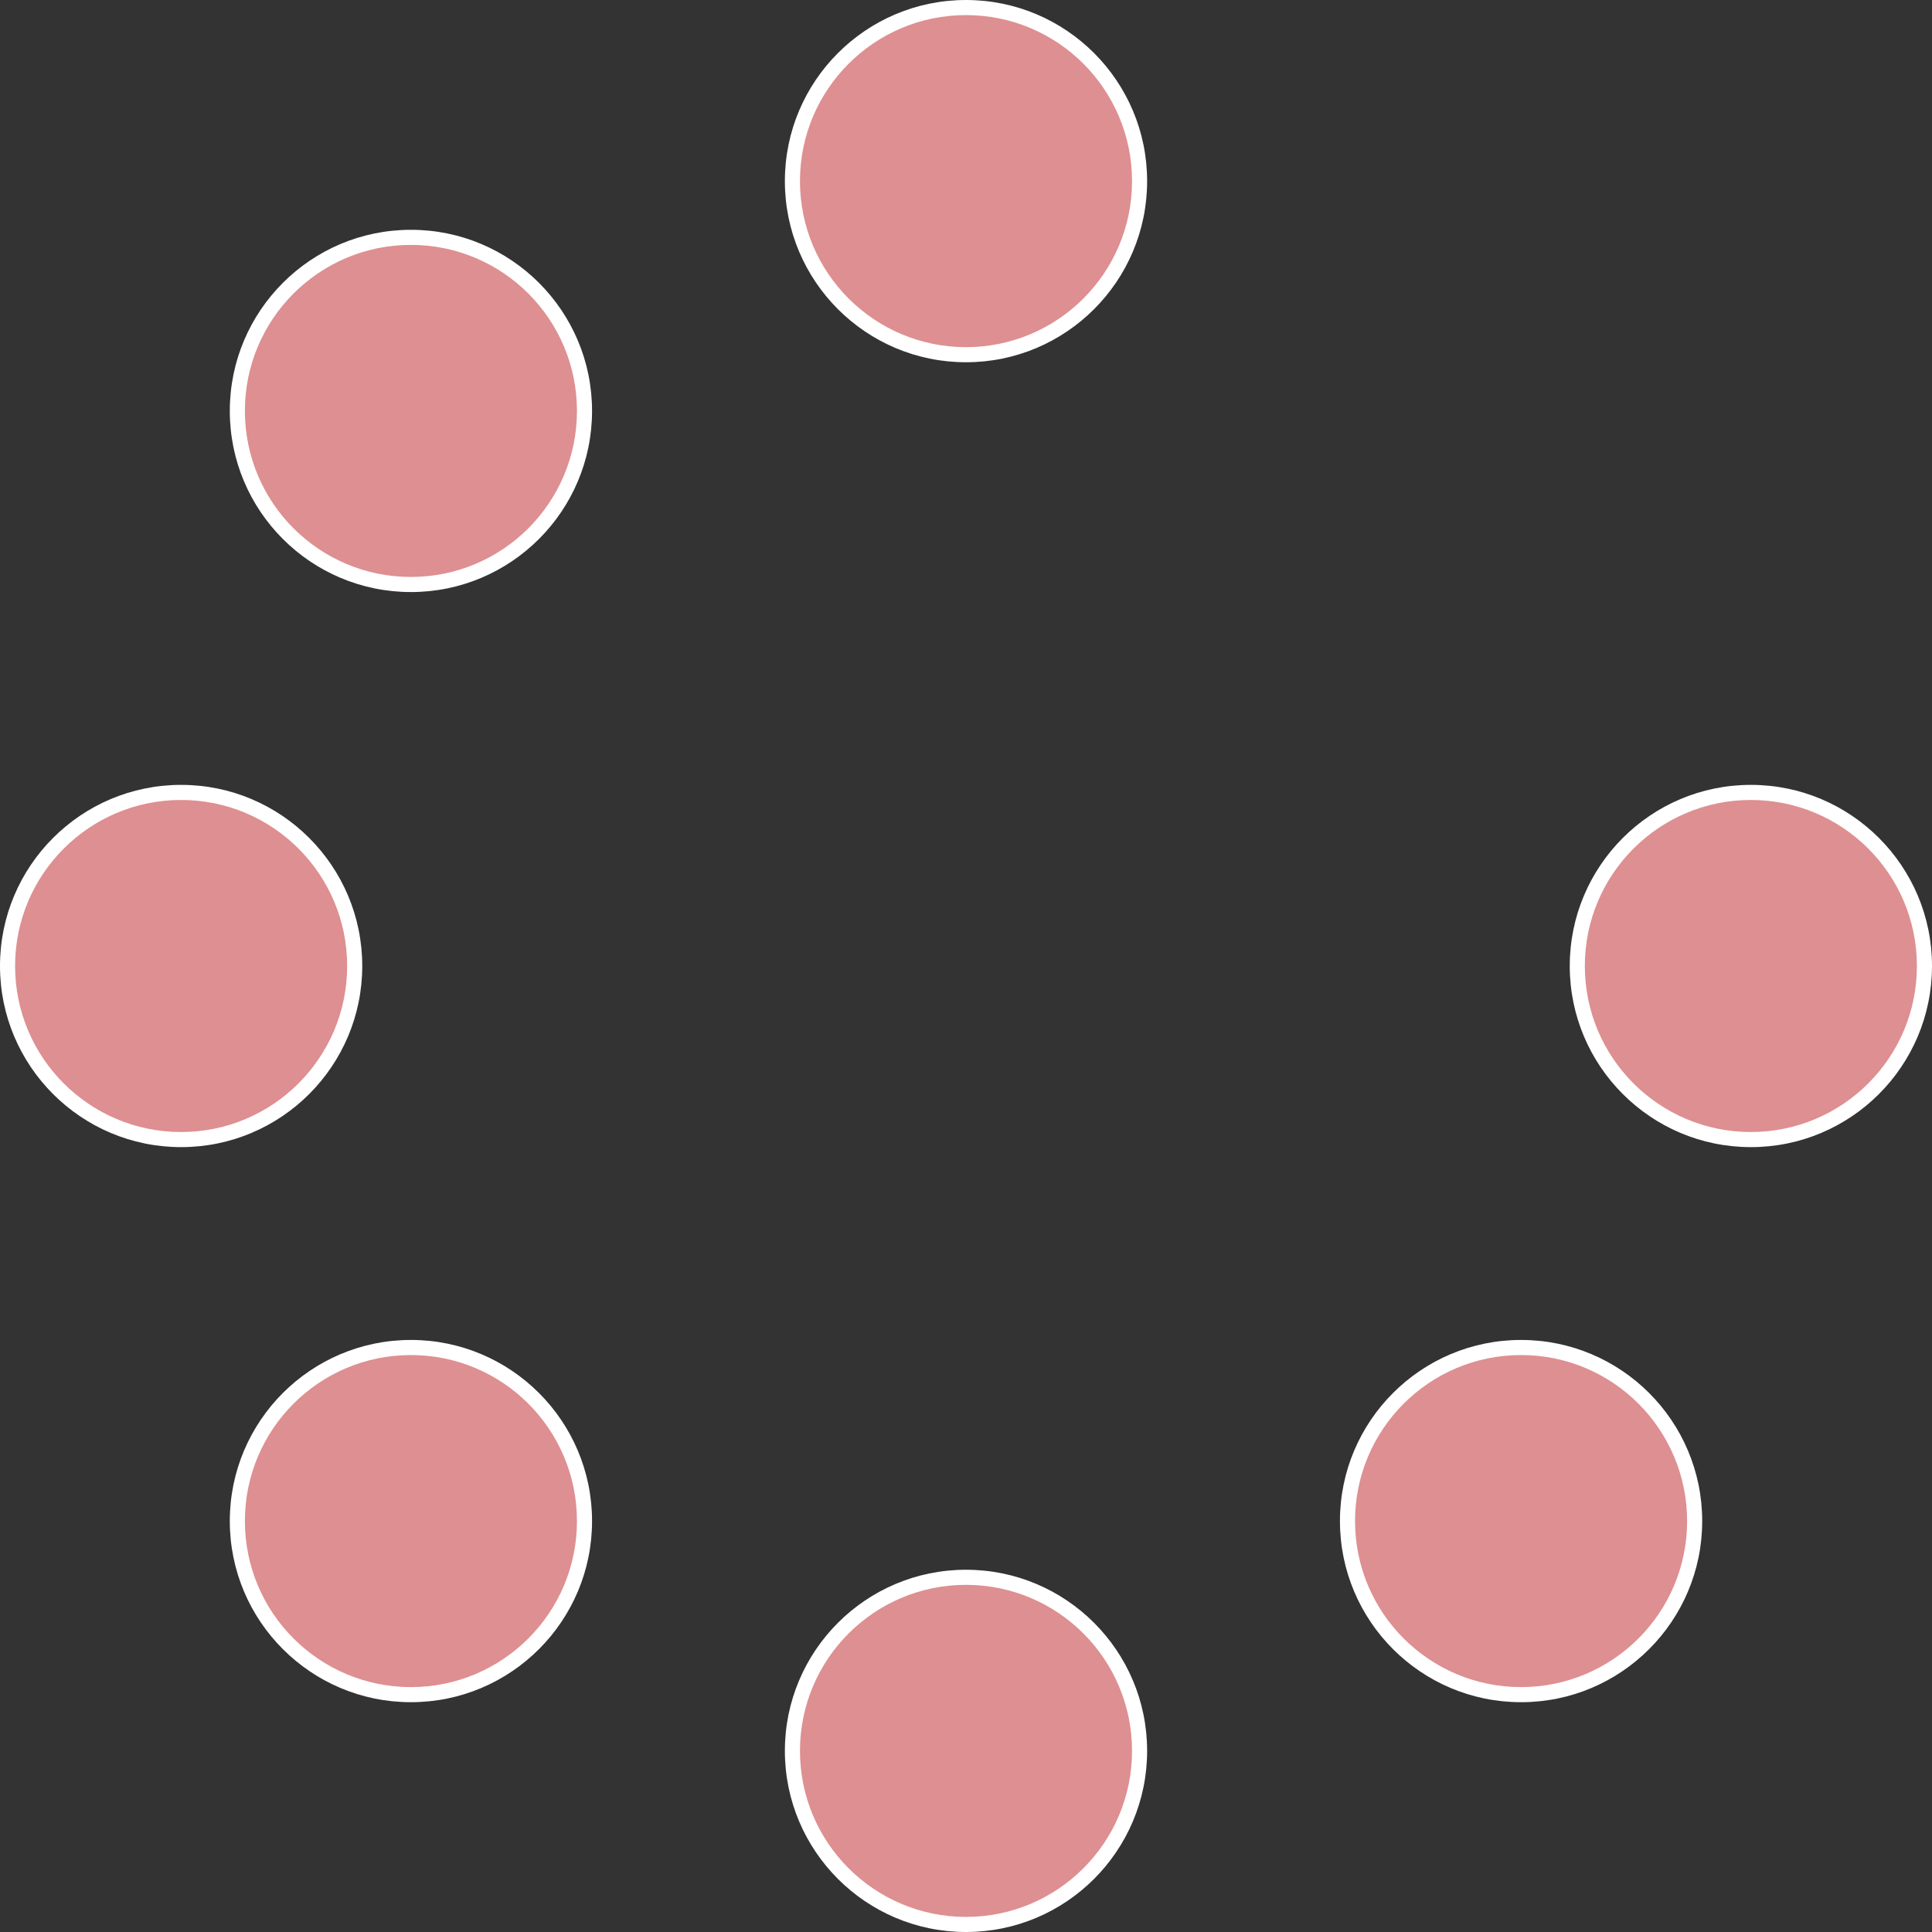 <?xml version="1.0" encoding="UTF-8"?>
<svg xmlns="http://www.w3.org/2000/svg" version="1.1" viewBox="0 0 512 512">
  <rect x="0" y="0" width="512" height="512" fill="#333333" stroke="none"/>
  <!-- Generator: Adobe Illustrator 29.1.0, SVG Export Plug-In . SVG Version: 2.1.0 Build 142)  -->
  <defs>
    <style>
      .st0 {
        fill: #fff;
      }

      .st1 {
        fill: #be2125;
        opacity: .5;
      }
    </style>
  </defs>
  <g id="Layer_1" focusable="false">
    <path class="st0" d="M256,510c-25.4,0-46-20.6-46-46s20.6-46,46-46,46,20.6,46,46-20.6,46-46,46ZM403.1,449.1c-25.4,0-46-20.6-46-46s20.6-46,46-46,46,20.6,46,46-20.6,46-46,46ZM108.9,449.1c-25.4,0-46-20.6-46-46s20.6-46,46-46,46,20.6,46,46-20.6,46-46,46ZM464,302c-25.4,0-46-20.6-46-46s20.6-46,46-46,46,20.6,46,46-20.6,46-46,46ZM48,302c-25.4,0-46-20.6-46-46s20.6-46,46-46,46,20.6,46,46-20.6,46-46,46ZM108.9,154.9c-25.4,0-46-20.6-46-46s20.6-46,46-46,46,20.6,46,46-20.6,46-46,46ZM256,94c-25.4,0-46-20.6-46-46S230.6,2,256,2s46,20.6,46,46-20.6,46-46,46Z"/>
    <path class="st1" d="M256,510c-25.4,0-46-20.6-46-46s20.6-46,46-46,46,20.6,46,46-20.6,46-46,46ZM403.1,449.1c-25.4,0-46-20.6-46-46s20.6-46,46-46,46,20.6,46,46-20.6,46-46,46ZM108.9,449.1c-25.4,0-46-20.6-46-46s20.6-46,46-46,46,20.6,46,46-20.6,46-46,46ZM464,302c-25.4,0-46-20.6-46-46s20.6-46,46-46,46,20.6,46,46-20.6,46-46,46ZM48,302c-25.4,0-46-20.6-46-46s20.6-46,46-46,46,20.6,46,46-20.6,46-46,46ZM108.9,154.9c-25.4,0-46-20.6-46-46s20.6-46,46-46,46,20.6,46,46-20.6,46-46,46ZM256,94c-25.4,0-46-20.6-46-46S230.6,2,256,2s46,20.6,46,46-20.6,46-46,46Z"/>
    <path class="st0" d="M256,4c24.3,0,44,19.7,44,44s-19.7,44-44,44-44-19.7-44-44,19.7-44,44-44M108.9,64.9c24.3,0,44,19.7,44,44s-19.7,44-44,44-44-19.7-44-44,19.7-44,44-44M464,212c24.3,0,44,19.7,44,44s-19.7,44-44,44-44-19.7-44-44,19.7-44,44-44M48,212c24.3,0,44,19.7,44,44s-19.7,44-44,44-44-19.7-44-44,19.7-44,44-44M403.1,359.1c24.3,0,44,19.7,44,44s-19.7,44-44,44-44-19.7-44-44,19.7-44,44-44M108.9,359.1c24.3,0,44,19.7,44,44s-19.7,44-44,44-44-19.7-44-44,19.7-44,44-44M256,420c24.3,0,44,19.7,44,44s-19.7,44-44,44-44-19.7-44-44,19.7-44,44-44M256,0c-26.5,0-48,21.5-48,48s21.5,48,48,48,48-21.5,48-48S282.5,0,256,0h0ZM108.9,60.9c-26.5,0-48,21.5-48,48s21.5,48,48,48,48-21.5,48-48-21.5-48-48-48h0ZM464,208c-26.5,0-48,21.5-48,48s21.5,48,48,48,48-21.5,48-48-21.5-48-48-48h0ZM48,208c-26.5,0-48,21.5-48,48s21.5,48,48,48,48-21.5,48-48-21.5-48-48-48h0ZM403.1,355.1c-26.5,0-48,21.5-48,48s21.5,48,48,48,48-21.5,48-48-21.5-48-48-48h0ZM108.9,355.1c-26.5,0-48,21.5-48,48s21.5,48,48,48,48-21.5,48-48-21.5-48-48-48h0ZM256,416c-26.5,0-48,21.5-48,48s21.5,48,48,48,48-21.5,48-48-21.5-48-48-48h0Z"/>
  </g>
</svg>